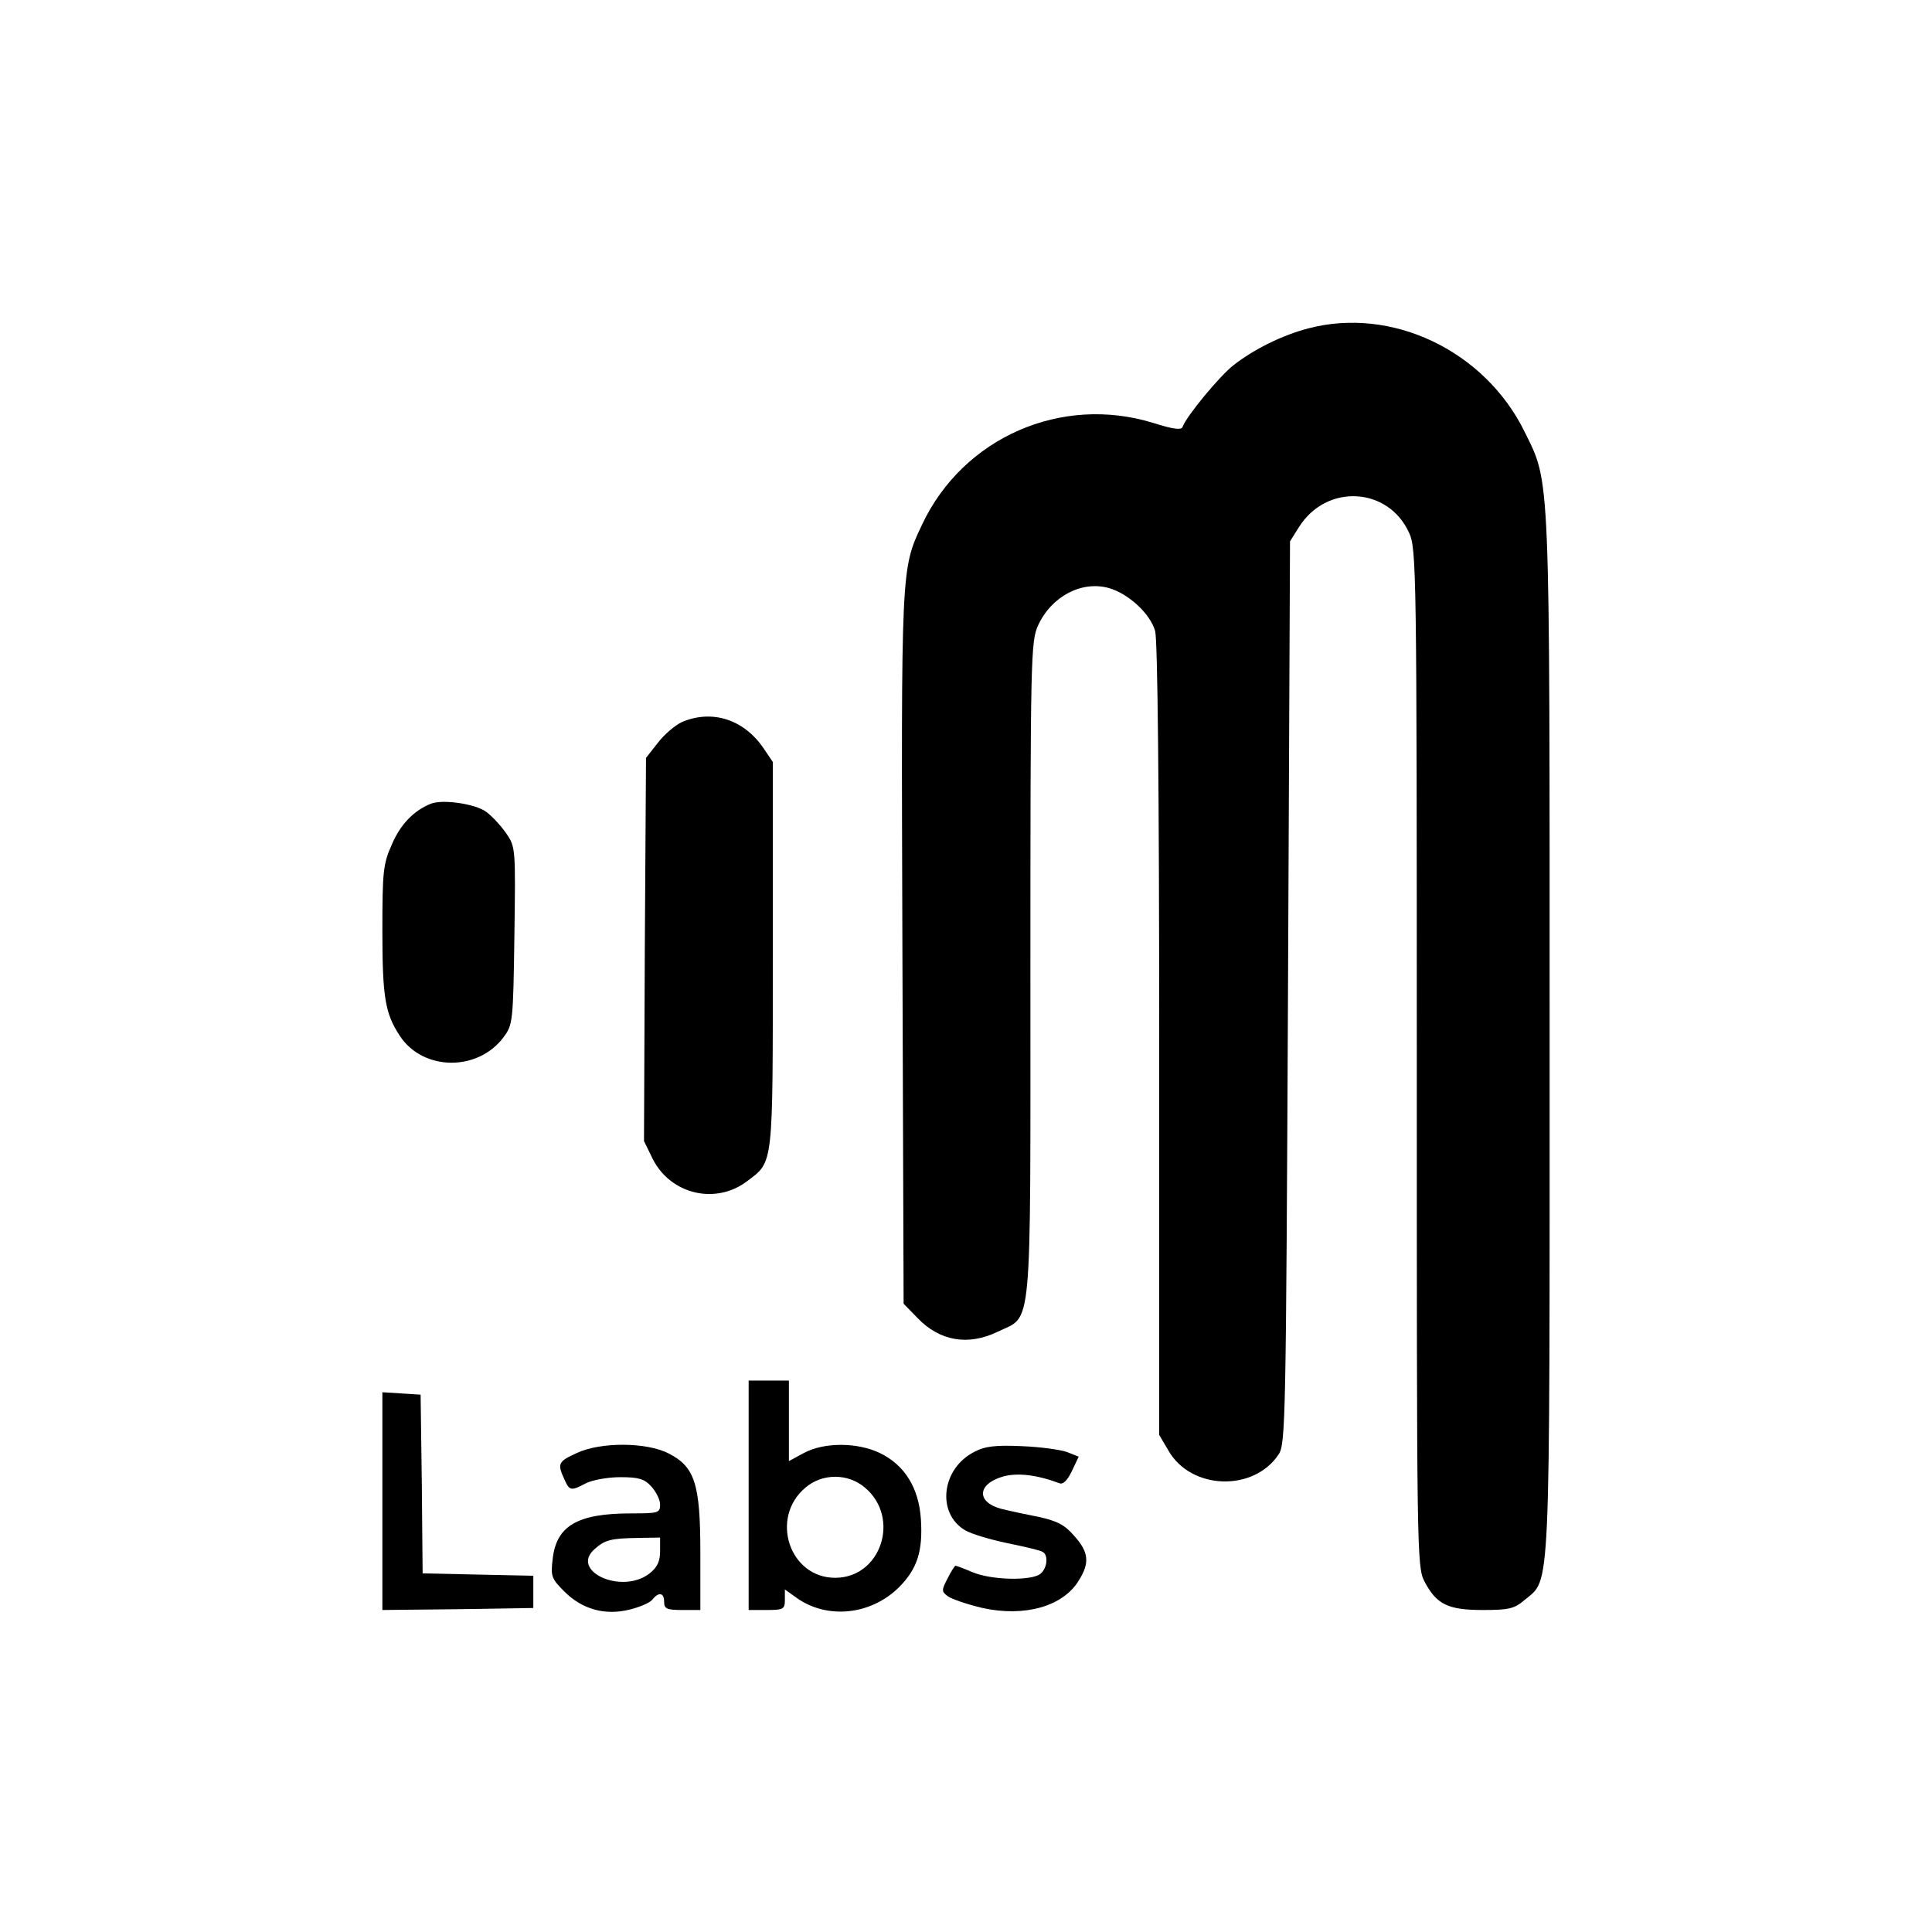 <?xml version="1.0" encoding="UTF-8" standalone="no"?> <svg xmlns="http://www.w3.org/2000/svg" version="1.0" width="480pt" height="480pt" viewBox="0 0 480 480" preserveAspectRatio="xMidYMid meet"><g transform="translate(0,480) scale(0.1,-0.1)" fill="#000000" stroke="none"><path d="M3250 3984 c-65 -17 -135 -52 -185 -91 -34 -26 -119 -129 -127 -154 -3 -8 -25 -5 -72 10 -229 71 -473 -36 -575 -252 -53 -112 -52 -105 -49 -1054 l3 -882 35 -36 c55 -57 125 -69 198 -34 88 43 82 -24 82 899 0 772 1 817 19 856 33 72 108 112 176 93 49 -14 103 -64 115 -107 6 -24 10 -383 10 -1017 l0 -980 23 -39 c56 -98 212 -103 274 -9 17 26 18 89 23 1148 l5 1120 22 35 c68 109 222 101 274 -14 18 -39 19 -94 19 -1304 0 -1230 0 -1264 19 -1301 30 -57 58 -71 145 -71 65 0 78 3 104 25 65 55 62 -14 62 1402 0 1415 2 1370 -62 1500 -99 202 -330 312 -538 257z"></path><path d="M1694 3006 c-17 -8 -44 -31 -60 -52 l-29 -37 -3 -476 -2 -476 22 -45 c45 -88 157 -114 235 -54 65 49 63 34 63 562 l0 479 -23 34 c-49 72 -128 97 -203 65z"></path><path d="M1070 2803 c-42 -17 -75 -51 -96 -100 -22 -49 -24 -67 -24 -216 0 -165 7 -205 43 -260 57 -88 194 -90 258 -4 23 31 24 37 27 252 3 216 3 221 -20 254 -13 19 -35 43 -50 54 -27 20 -109 32 -138 20z"></path><path d="M1860 1085 l0 -285 45 0 c41 0 45 2 45 25 l0 26 28 -20 c76 -55 185 -44 255 25 46 46 60 90 55 169 -5 78 -40 135 -102 165 -56 27 -139 27 -189 0 l-37 -20 0 100 0 100 -50 0 -50 0 0 -285z m289 19 c89 -75 40 -224 -74 -224 -114 0 -163 149 -74 224 42 36 106 36 148 0z"></path><path d="M950 1070 l0 -270 188 2 187 3 0 40 0 40 -137 3 -138 3 -2 222 -3 222 -47 3 -48 3 0 -271z"></path><path d="M1433 1190 c-46 -21 -49 -26 -31 -65 13 -29 16 -30 54 -10 16 8 54 15 85 15 45 0 60 -4 77 -23 12 -13 22 -33 22 -45 0 -21 -5 -22 -72 -22 -134 0 -186 -31 -195 -114 -5 -42 -3 -48 29 -80 45 -45 102 -60 162 -45 25 6 51 17 57 25 16 20 29 17 29 -6 0 -17 7 -20 45 -20 l45 0 0 143 c0 171 -14 213 -79 246 -54 28 -168 29 -228 1z m207 -244 c0 -25 -7 -40 -26 -55 -69 -54 -200 6 -136 61 25 22 40 26 105 27 l57 1 0 -34z"></path><path d="M2421 1193 c-82 -41 -95 -153 -23 -195 15 -9 62 -23 105 -32 44 -9 83 -18 88 -22 14 -8 11 -40 -6 -54 -22 -18 -122 -16 -169 4 -21 9 -40 16 -42 16 -2 0 -11 -14 -20 -32 -15 -29 -15 -32 1 -44 10 -7 48 -20 86 -29 105 -23 200 4 239 68 28 44 25 71 -11 111 -23 27 -42 37 -87 47 -31 6 -73 15 -93 20 -63 16 -62 61 1 80 36 11 86 5 142 -16 9 -4 20 7 31 30 l17 36 -28 11 c-15 6 -65 13 -112 15 -66 3 -93 0 -119 -14z"></path></g></svg> 